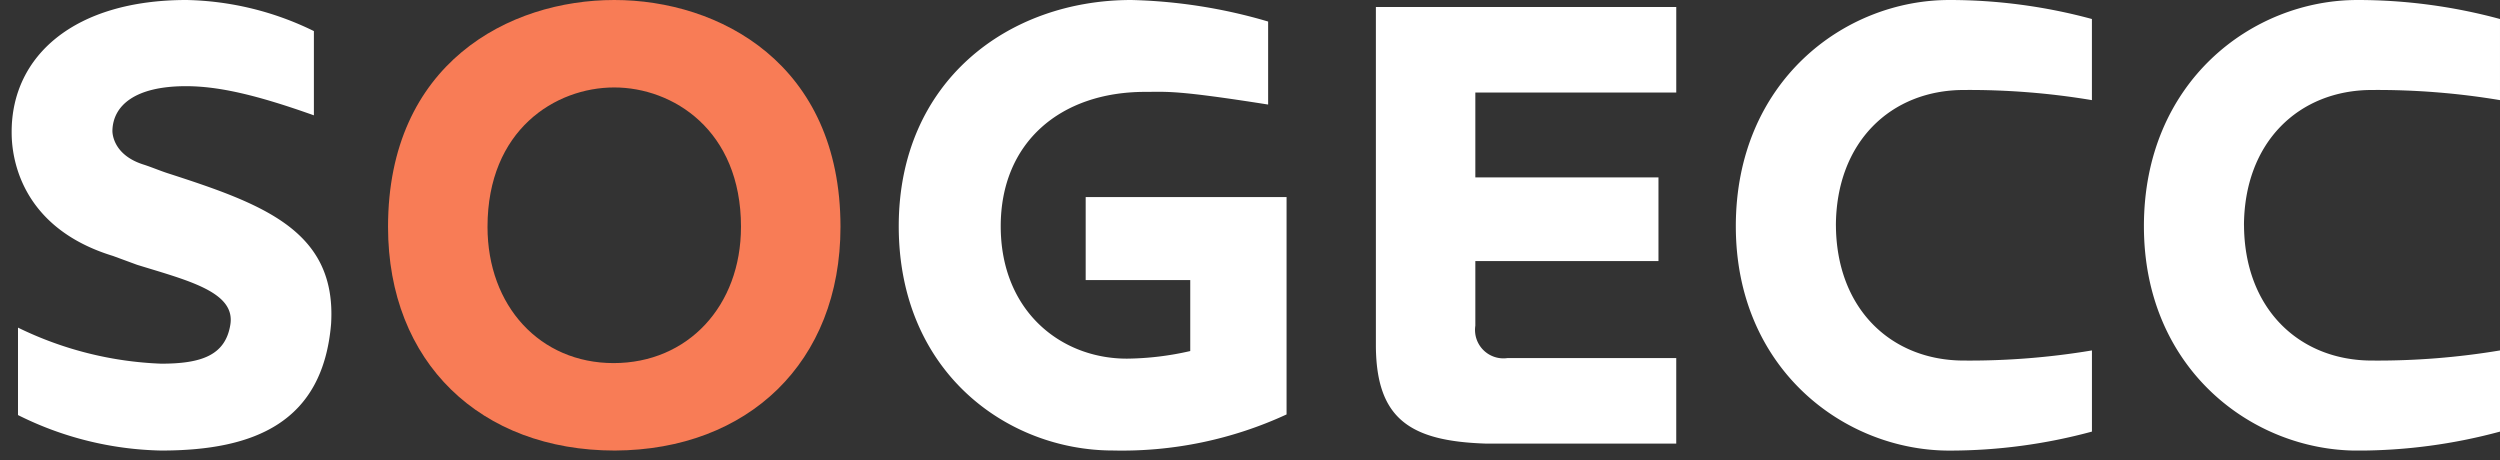 <svg xmlns="http://www.w3.org/2000/svg" xmlns:xlink="http://www.w3.org/1999/xlink" width="201" height="37" viewBox="0 0 201 37">
  <rect x="0" y="0" width="201" height="37" fill="#333333" stroke="none"/>
  <defs>
    <clipPath id="clip-path">
      <rect id="Rectangle_7418" data-name="Rectangle 7418" width="200.063" height="36.224" fill="none"/>
    </clipPath>
    <clipPath id="clip-logo-header">
      <rect width="201" height="37"/>
    </clipPath>
  </defs>
  <g id="logo-header" clip-path="url(#clip-logo-header)">
    <g id="Groupe_7173" data-name="Groupe 7173" transform="translate(0.937 0)">
      <g id="Groupe_7172" data-name="Groupe 7172" transform="translate(0 0)" clip-path="url(#clip-path)">
        <path id="Tracé_7023" data-name="Tracé 7023" d="M.51,26.34a28.615,28.615,0,0,0,11.515,2.9c3.21,0,5.146-.662,5.553-3.108.459-2.649-3.362-3.566-7.489-4.84l-1.937-.713C0,18.087,0,11.565,0,10.6,0,4.484,5.044,0,14.062,0A24.261,24.261,0,0,1,24.3,2.5V9.273C19.718,7.642,16.66,6.929,14.011,6.929c-4.126,0-5.859,1.579-5.91,3.566,0,0-.1,1.936,2.548,2.751.612.2,1.223.458,1.834.662,7.744,2.5,13.654,4.636,13.2,12.126-.662,7.9-6.114,10.19-13.654,10.19A26.843,26.843,0,0,1,.51,33.371Z" transform="translate(0 0)" fill="#fff"/>
        <path id="Tracé_7024" data-name="Tracé 7024" d="M66.633,36.224c-10.8,0-18.24-7.082-18.24-17.985C48.393,5.094,58.124,0,66.582,0,74.988,0,84.77,5.094,84.77,18.239c0,10.9-7.439,17.934-18.137,17.985M76.771,18.239c0-7.8-5.5-11.208-10.19-11.208-4.738,0-10.19,3.413-10.19,11.208,0,6.369,4.228,10.954,10.138,10.954,5.961,0,10.241-4.585,10.241-10.954" transform="translate(-18.132 0)" fill="#f87c56"/>
        <path id="Tracé_7025" data-name="Tracé 7025" d="M145.238,33.32a31.539,31.539,0,0,1-13.96,2.9c-8.457,0-17.221-6.266-17.221-18.035C114.058,6.573,122.821,0,132.756,0a42.333,42.333,0,0,1,11,1.732V8.406c-7.438-1.171-8.05-1.019-9.884-1.019-6.827,0-11.616,4.076-11.616,10.8,0,6.827,4.84,10.648,10.138,10.648a23.619,23.619,0,0,0,5.1-.611V22.519h-8.407V15.845h16.151Z" transform="translate(-42.735 0)" fill="#fff"/>
        <path id="Tracé_7026" data-name="Tracé 7026" d="M183.4,26.523a2.285,2.285,0,0,0,2.6,2.6h13.553V36H184.219c-6.063-.2-8.763-1.987-8.815-7.795V.9h24.15V7.774H183.4V14.6h14.724v6.725H183.4Z" transform="translate(-65.72 -0.336)" fill="#fff"/>
        <path id="Tracé_7027" data-name="Tracé 7027" d="M229.73,18.035c0,6.776,4.432,10.954,10.292,10.954a59.8,59.8,0,0,0,10.292-.815V34.7a43.8,43.8,0,0,1-11.463,1.528c-8.457,0-17.169-6.573-17.169-18.036C221.68,6.572,230.392,0,238.849,0a43.776,43.776,0,0,1,11.463,1.528V8.05a59.826,59.826,0,0,0-10.292-.815c-5.859,0-10.292,4.178-10.292,10.954Z" transform="translate(-83.059 0)" fill="#fff"/>
        <path id="Tracé_7028" data-name="Tracé 7028" d="M282.2,18.035c0,6.776,4.432,10.954,10.292,10.954a59.8,59.8,0,0,0,10.292-.815V34.7a43.8,43.8,0,0,1-11.463,1.528c-8.457,0-17.169-6.573-17.169-18.036C274.148,6.572,282.86,0,291.317,0a43.776,43.776,0,0,1,11.463,1.528V8.05a59.826,59.826,0,0,0-10.292-.815c-5.859,0-10.292,4.178-10.292,10.954Z" transform="translate(-102.718 0)" fill="#fff"/>
      </g>
    </g>
  </g>
</svg>
